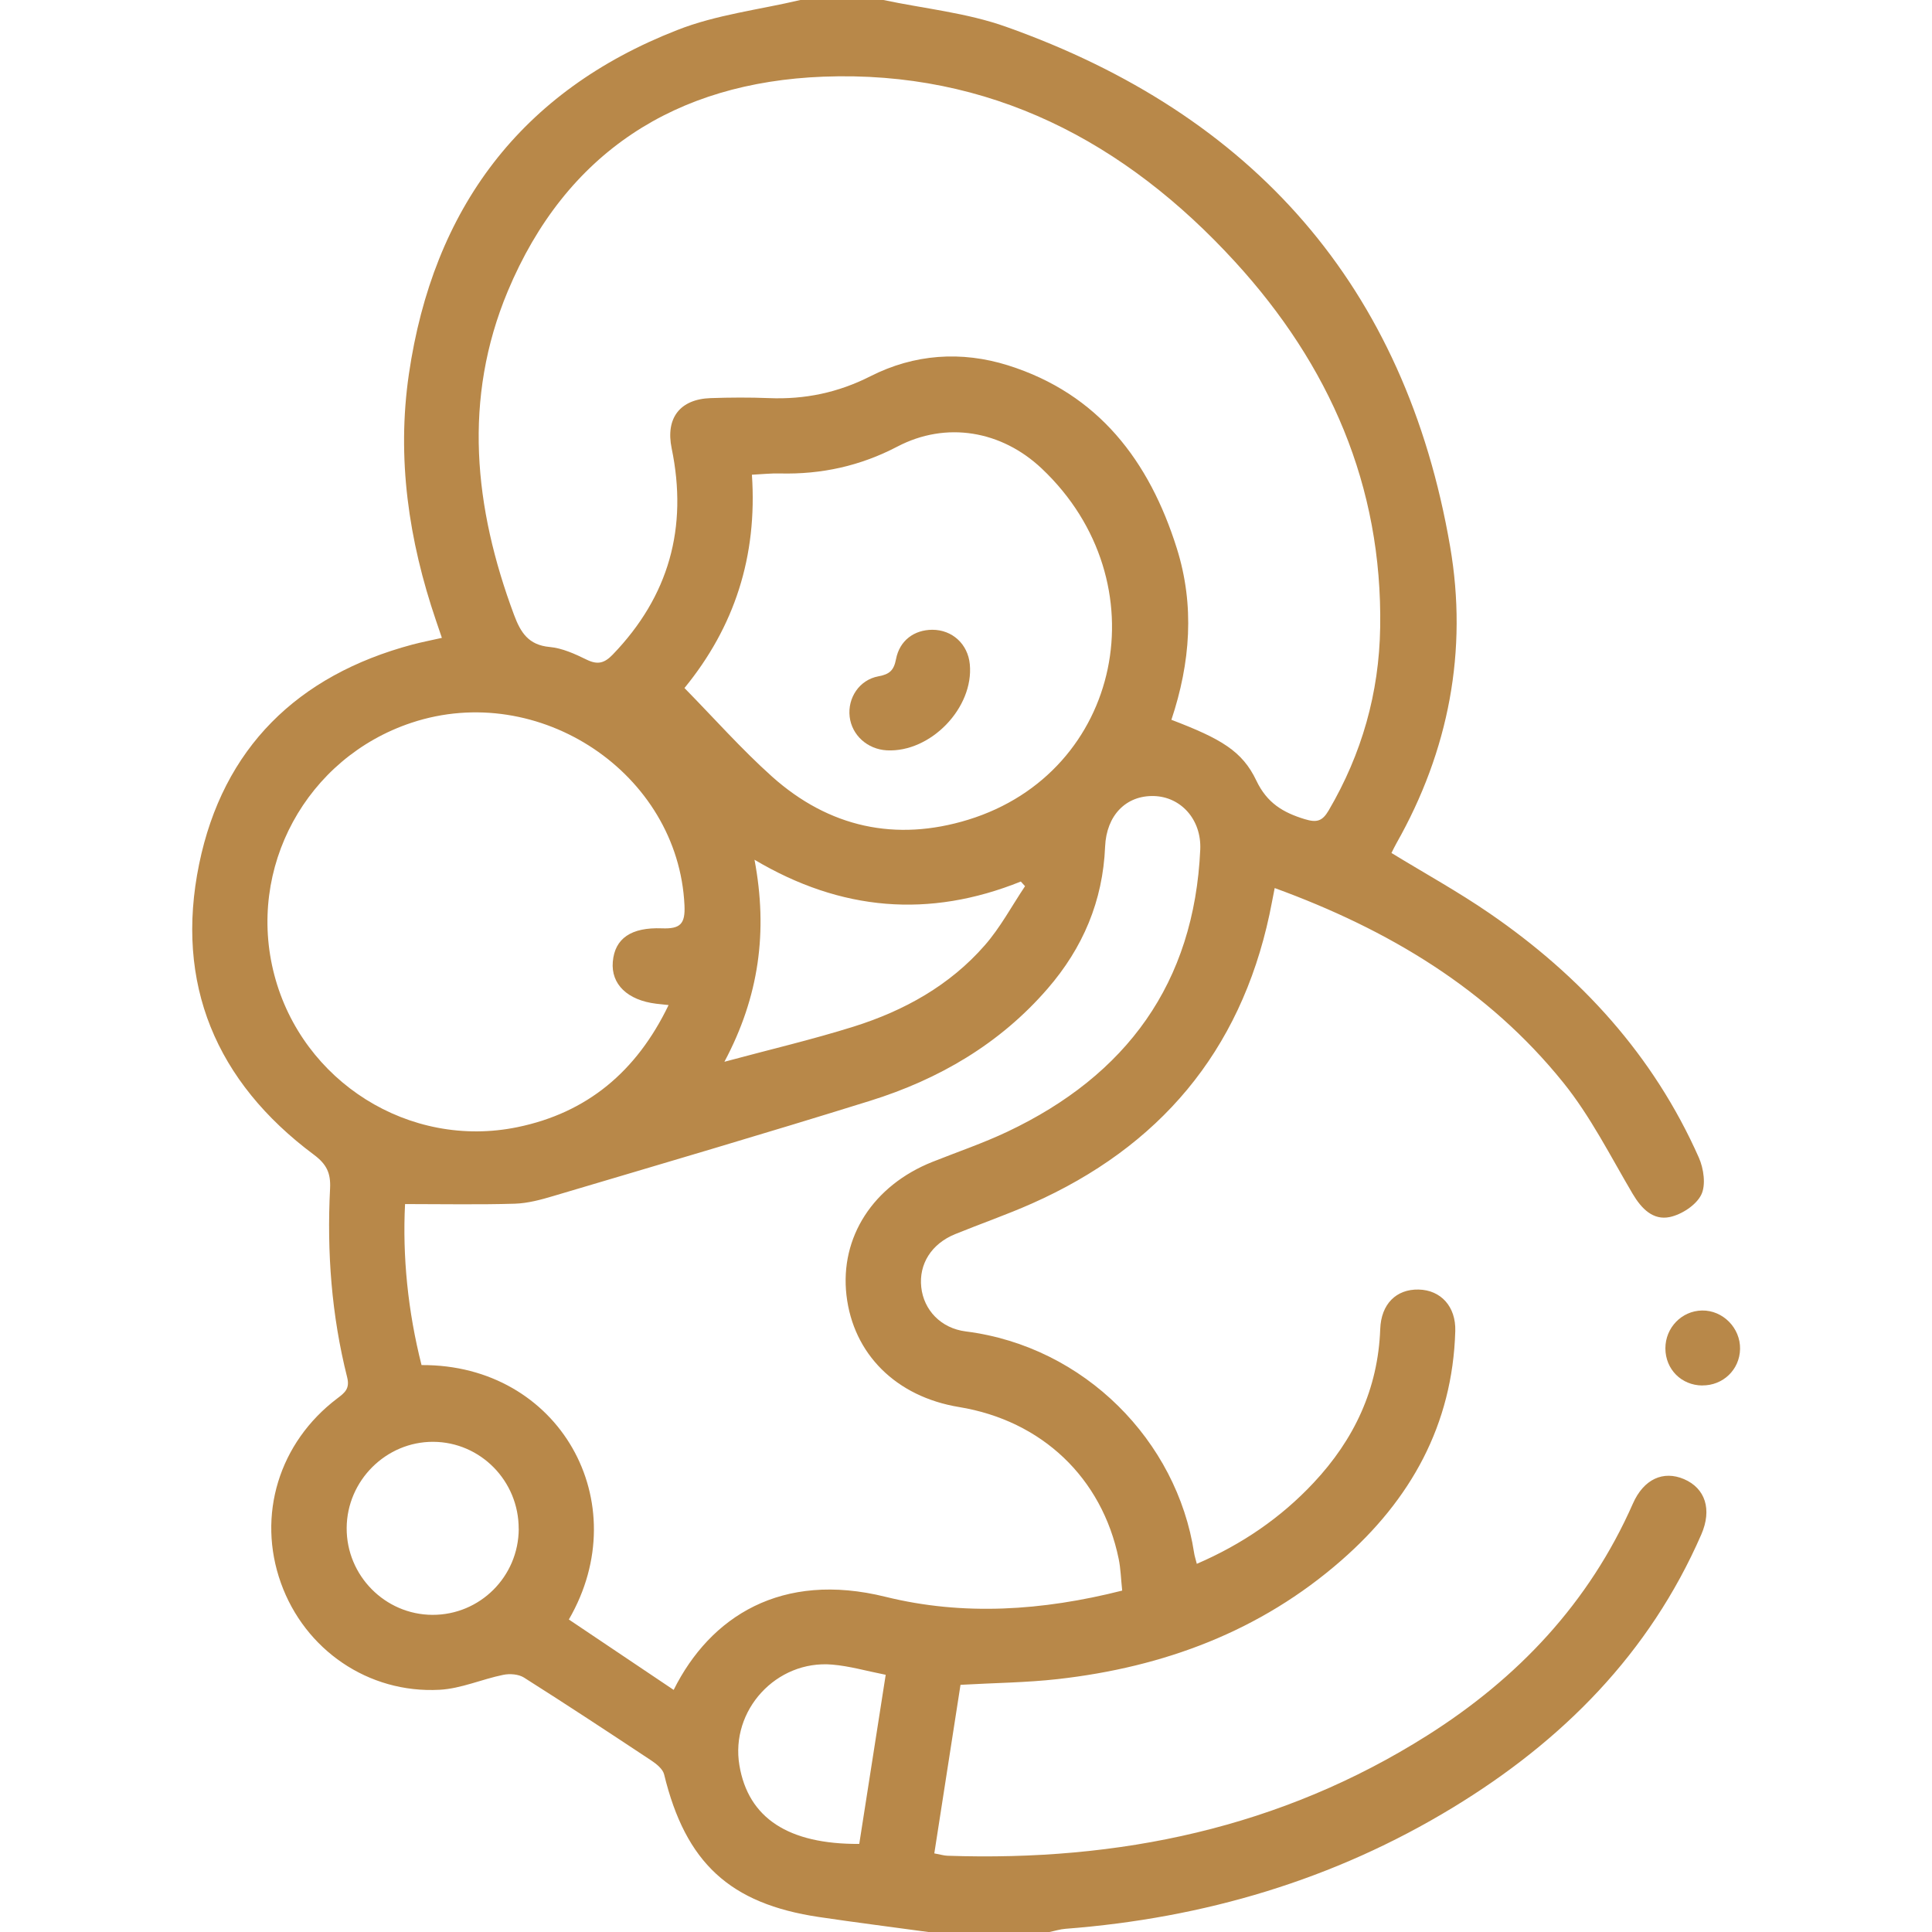 <?xml version="1.0" encoding="UTF-8"?> <svg xmlns="http://www.w3.org/2000/svg" xmlns:xlink="http://www.w3.org/1999/xlink" fill="none" height="32" viewBox="0 0 32 32" width="32"> <clipPath id="a"> <path d="m0 0h32v32h-32z"></path> </clipPath> <g clip-path="url(#a)" fill="#b88849"> <path d="m14.631 0c.678.143 1.383.212 2.031.443 4.093 1.452 6.616 4.296 7.357 8.612.295 1.718-.021 3.379-.89 4.913-.03.053-.056.108-.082.16.551.337 1.105.642 1.624.999 1.512 1.038 2.716 2.353 3.467 4.046.081.182.12.457.039.618-.086.171-.323.325-.52.367-.276.058-.468-.137-.614-.383-.369-.625-.699-1.285-1.151-1.845-1.247-1.548-2.893-2.533-4.779-3.221-.033.164-.058.302-.087.439-.488 2.276-1.827 3.851-3.936 4.787-.417.185-.85.335-1.272.507-.391.16-.601.496-.559.878.04.375.322.681.74.733 1.968.25 3.496 1.817 3.779 3.667.007.05.024.099.045.182.748-.323 1.391-.762 1.935-1.343.67-.715 1.067-1.552 1.103-2.547.015-.414.266-.662.637-.653.364.008.618.279.606.688-.045 1.554-.74 2.795-1.886 3.797-1.344 1.176-2.942 1.769-4.697 1.967-.523.059-1.053.063-1.612.095-.143.922-.287 1.852-.434 2.792.1.018.159.037.219.039 2.838.097 5.518-.458 7.945-1.992 1.501-.948 2.681-2.194 3.407-3.841.179-.406.503-.552.847-.405.352.152.467.502.285.919-.86 1.972-2.301 3.418-4.111 4.519-1.972 1.2-4.126 1.834-6.419 2.01-.091.007-.181.036-.271.054h-1.996c-.605-.083-1.211-.159-1.815-.249-1.481-.22-2.211-.901-2.566-2.362-.022-.09-.127-.174-.213-.231-.699-.463-1.4-.925-2.108-1.373-.09-.057-.236-.068-.345-.045-.353.072-.698.228-1.052.247-1.183.064-2.234-.664-2.629-1.768-.401-1.119-.034-2.328.936-3.06.123-.093.208-.16.161-.348-.259-1.027-.337-2.073-.283-3.127.013-.255-.057-.402-.269-.56-1.62-1.207-2.306-2.833-1.9-4.812.395-1.924 1.63-3.128 3.529-3.636.158-.042.318-.072.492-.112-.038-.112-.068-.198-.097-.285-.453-1.329-.654-2.691-.449-4.087.401-2.736 1.851-4.682 4.441-5.694.647-.256 1.363-.338 2.047-.5zm4.771 11.922c.822.314 1.175.518 1.407 1.007.177.372.442.529.802.639.198.06.29.035.395-.143.55-.937.837-1.949.854-3.03.039-2.349-.843-4.353-2.402-6.057-1.826-1.997-4.07-3.174-6.823-3.068-2.442.094-4.263 1.254-5.225 3.554-.745 1.782-.559 3.583.104 5.36.109.293.24.5.59.532.21.019.421.116.615.211.18.087.291.058.428-.083.934-.968 1.249-2.106.978-3.417-.104-.503.138-.816.645-.833.322-.011.645-.013.967 0 .594.024 1.143-.09 1.682-.363.722-.367 1.504-.422 2.276-.18 1.501.472 2.343 1.587 2.797 3.032.296.942.227 1.891-.091 2.842zm-.815 14.423c-.021-.197-.025-.364-.058-.525-.276-1.344-1.273-2.29-2.644-2.515-1.042-.171-1.753-.877-1.865-1.853-.11-.961.443-1.817 1.425-2.208.414-.165.839-.309 1.242-.5 1.97-.933 3.093-2.458 3.193-4.673.022-.499-.323-.874-.767-.886-.461-.013-.787.318-.809.838-.037.9-.368 1.678-.953 2.353-.792.915-1.802 1.502-2.94 1.857-1.742.543-3.493 1.056-5.243 1.576-.207.062-.425.121-.639.128-.598.018-1.195.006-1.82.006-.044.863.046 1.773.273 2.667 2.282-.014 3.567 2.272 2.44 4.214.573.385 1.15.772 1.736 1.166.607-1.217 1.787-1.968 3.508-1.542 1.288.318 2.594.233 3.922-.103zm-7.514-9.698c-.101-.011-.152-.016-.203-.022-.477-.058-.752-.323-.72-.695.033-.388.305-.573.813-.554.306.012.389-.073.374-.383-.103-2.185-2.408-3.725-4.521-3.022-1.743.579-2.737 2.407-2.272 4.178.463 1.767 2.237 2.889 4.027 2.52 1.151-.237 1.971-.917 2.503-2.022zm.264-5.251c.487.496.943 1.012 1.452 1.468.94.839 2.045 1.083 3.248.713 2.55-.785 3.204-3.939 1.218-5.816-.667-.63-1.582-.787-2.39-.365-.617.323-1.26.463-1.948.446-.149-.004-.299.013-.463.021.092 1.353-.289 2.521-1.118 3.534zm.662 6.19c.749-.202 1.454-.367 2.143-.583.833-.262 1.589-.681 2.17-1.347.258-.295.446-.65.666-.978-.023-.026-.047-.051-.07-.077-1.516.61-2.977.491-4.411-.361.224 1.188.076 2.268-.498 3.345zm-3.408 7.737c.003-.792-.631-1.438-1.415-1.442-.781-.004-1.43.642-1.434 1.427-.005.787.635 1.436 1.42 1.439.787.003 1.427-.633 1.43-1.425zm6.08 2.417c-.319-.063-.6-.145-.886-.169-.926-.079-1.692.756-1.538 1.669.147.875.813 1.308 1.985 1.301.143-.916.287-1.835.438-2.801z"></path> <path d="m28.195 22.948c-.346-.003-.61-.268-.611-.615 0-.342.269-.621.607-.627.345-.006.637.29.63.638-.007.342-.282.606-.626.603z"></path> <path d="m15.44 10.431c.332-.001.591.236.623.571.069.72-.648 1.464-1.375 1.426-.321-.018-.579-.251-.615-.557-.036-.309.158-.61.476-.669.185-.034.256-.098.292-.285.06-.311.302-.484.599-.486z"></path> </g> </svg> 